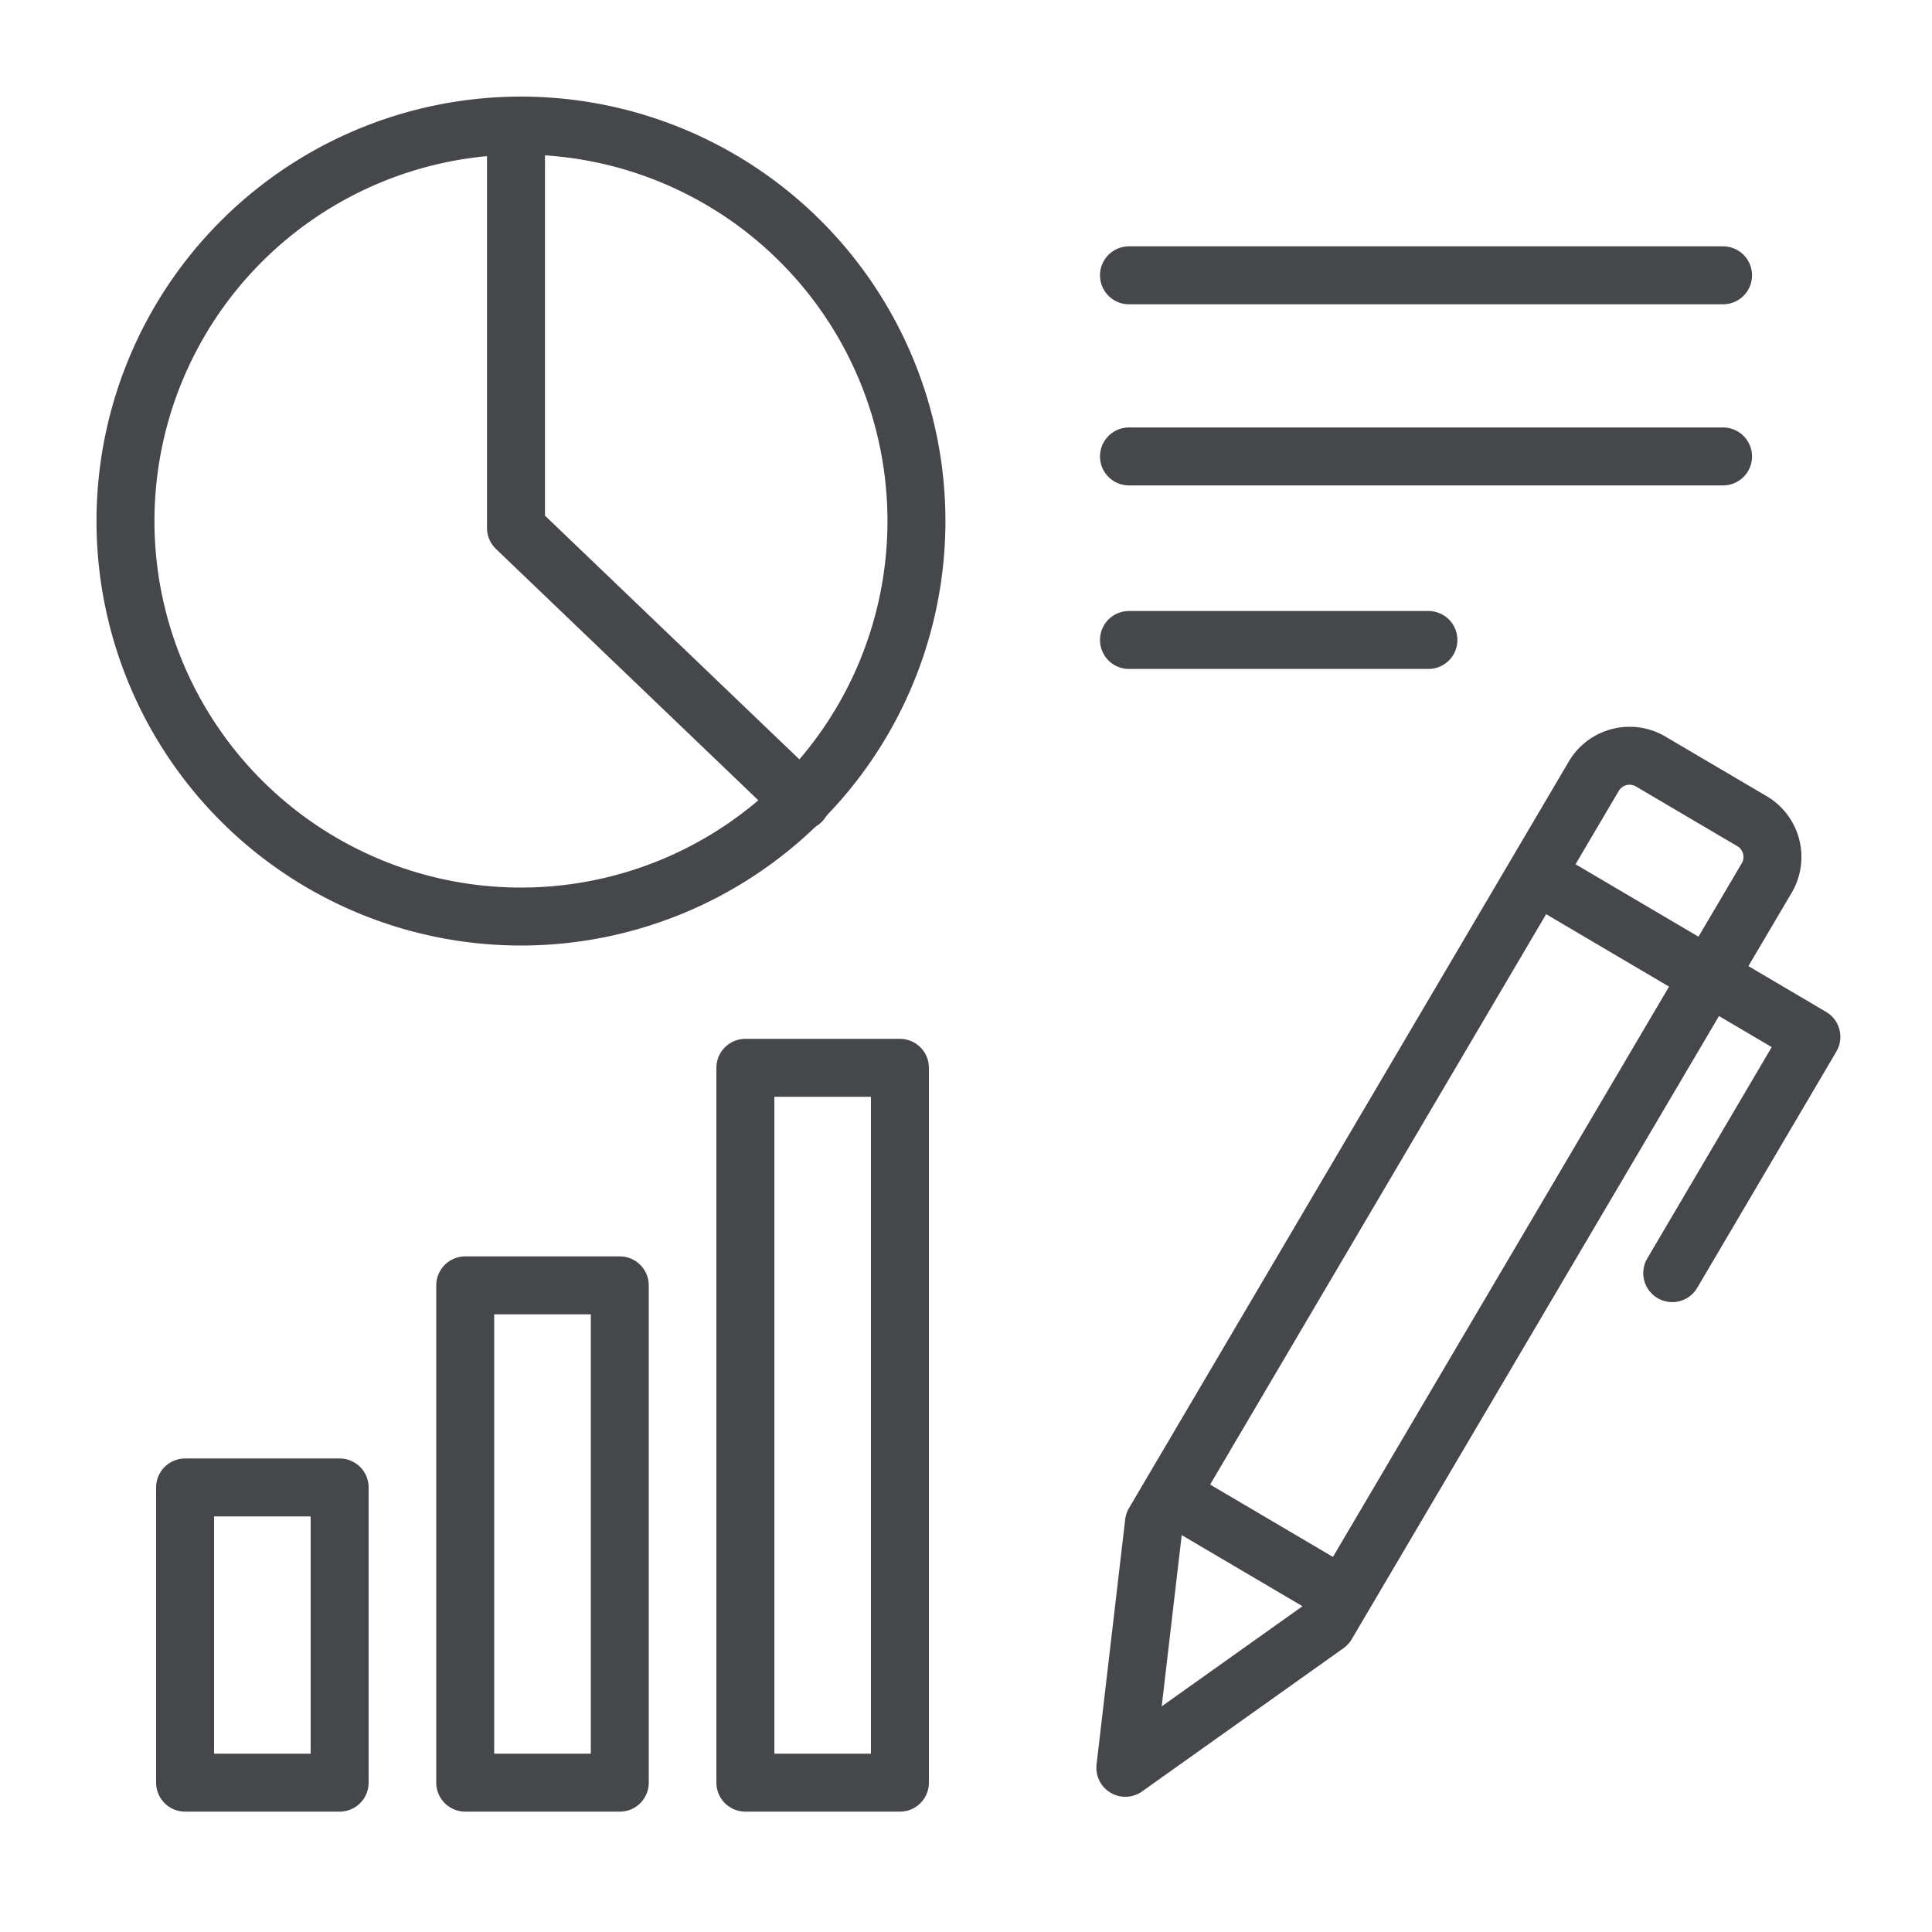 <svg xmlns="http://www.w3.org/2000/svg" xmlns:xlink="http://www.w3.org/1999/xlink" width="40" height="40" viewBox="0 0 40 40">
  <defs>
    <clipPath id="clip-path">
      <rect id="長方形_59593" data-name="長方形 59593" width="36.104" height="35.508" transform="translate(0 0)" fill="none"/>
    </clipPath>
  </defs>
  <g id="グループ_12001" data-name="グループ 12001" transform="translate(0 0.204)">
    <rect id="長方形_59269" data-name="長方形 59269" width="40" height="40" transform="translate(0 -0.204)" fill="none"/>
    <g id="グループ_12223" data-name="グループ 12223" transform="translate(1.999 1.796)">
      <g id="グループ_12223-2" data-name="グループ 12223" clip-path="url(#clip-path)">
        <path id="パス_13258" data-name="パス 13258" d="M25.469,31.635,21.3,34.6l.593-5.073,9.09-15.43a.862.862,0,0,1,1.167-.346L34.3,15.017a.861.861,0,0,1,.263,1.188Z" fill="none" stroke="#45474a" stroke-linecap="round" stroke-linejoin="round" stroke-width="1.2"/>
        <path id="パス_13259" data-name="パス 13259" d="M29.988,16.217l5.516,3.25-2.881,4.892" fill="none" stroke="#45474a" stroke-linecap="round" stroke-linejoin="round" stroke-width="1.2"/>
        <line id="線_56" data-name="線 56" x2="3.24" y2="1.908" transform="translate(22.422 29.06)" fill="none" stroke="#45474a" stroke-miterlimit="10" stroke-width="1.2"/>
        <path id="パス_13260" data-name="パス 13260" d="M16.975,8.788A8.188,8.188,0,1,1,8.787.6,8.188,8.188,0,0,1,16.975,8.788Z" fill="none" stroke="#45474a" stroke-linecap="round" stroke-linejoin="round" stroke-width="1.2"/>
        <path id="パス_13261" data-name="パス 13261" d="M8.684,1.118V8.932l5.907,5.659" fill="none" stroke="#45474a" stroke-linecap="round" stroke-linejoin="round" stroke-width="1.2"/>
        <rect id="長方形_59590" data-name="長方形 59590" width="3.2" height="6.112" transform="translate(1.833 28.796)" fill="none" stroke="#45474a" stroke-linecap="round" stroke-linejoin="round" stroke-width="1.2"/>
        <rect id="長方形_59591" data-name="長方形 59591" width="3.2" height="10.296" transform="translate(7.633 24.612)" fill="none" stroke="#45474a" stroke-linecap="round" stroke-linejoin="round" stroke-width="1.2"/>
        <rect id="長方形_59592" data-name="長方形 59592" width="3.2" height="14.8" transform="translate(13.433 20.108)" fill="none" stroke="#45474a" stroke-linecap="round" stroke-linejoin="round" stroke-width="1.2"/>
        <line id="線_57" data-name="線 57" x2="12.3" transform="translate(21.375 7.45)" fill="none" stroke="#45474a" stroke-linecap="round" stroke-linejoin="round" stroke-width="1.2"/>
        <line id="線_58" data-name="線 58" x2="12.3" transform="translate(21.375 3.7)" fill="none" stroke="#45474a" stroke-linecap="round" stroke-linejoin="round" stroke-width="1.2"/>
        <line id="線_59" data-name="線 59" x2="6.2" transform="translate(21.375 11.25)" fill="none" stroke="#45474a" stroke-linecap="round" stroke-linejoin="round" stroke-width="1.2"/>
      </g>
    </g>
  </g>
</svg>
